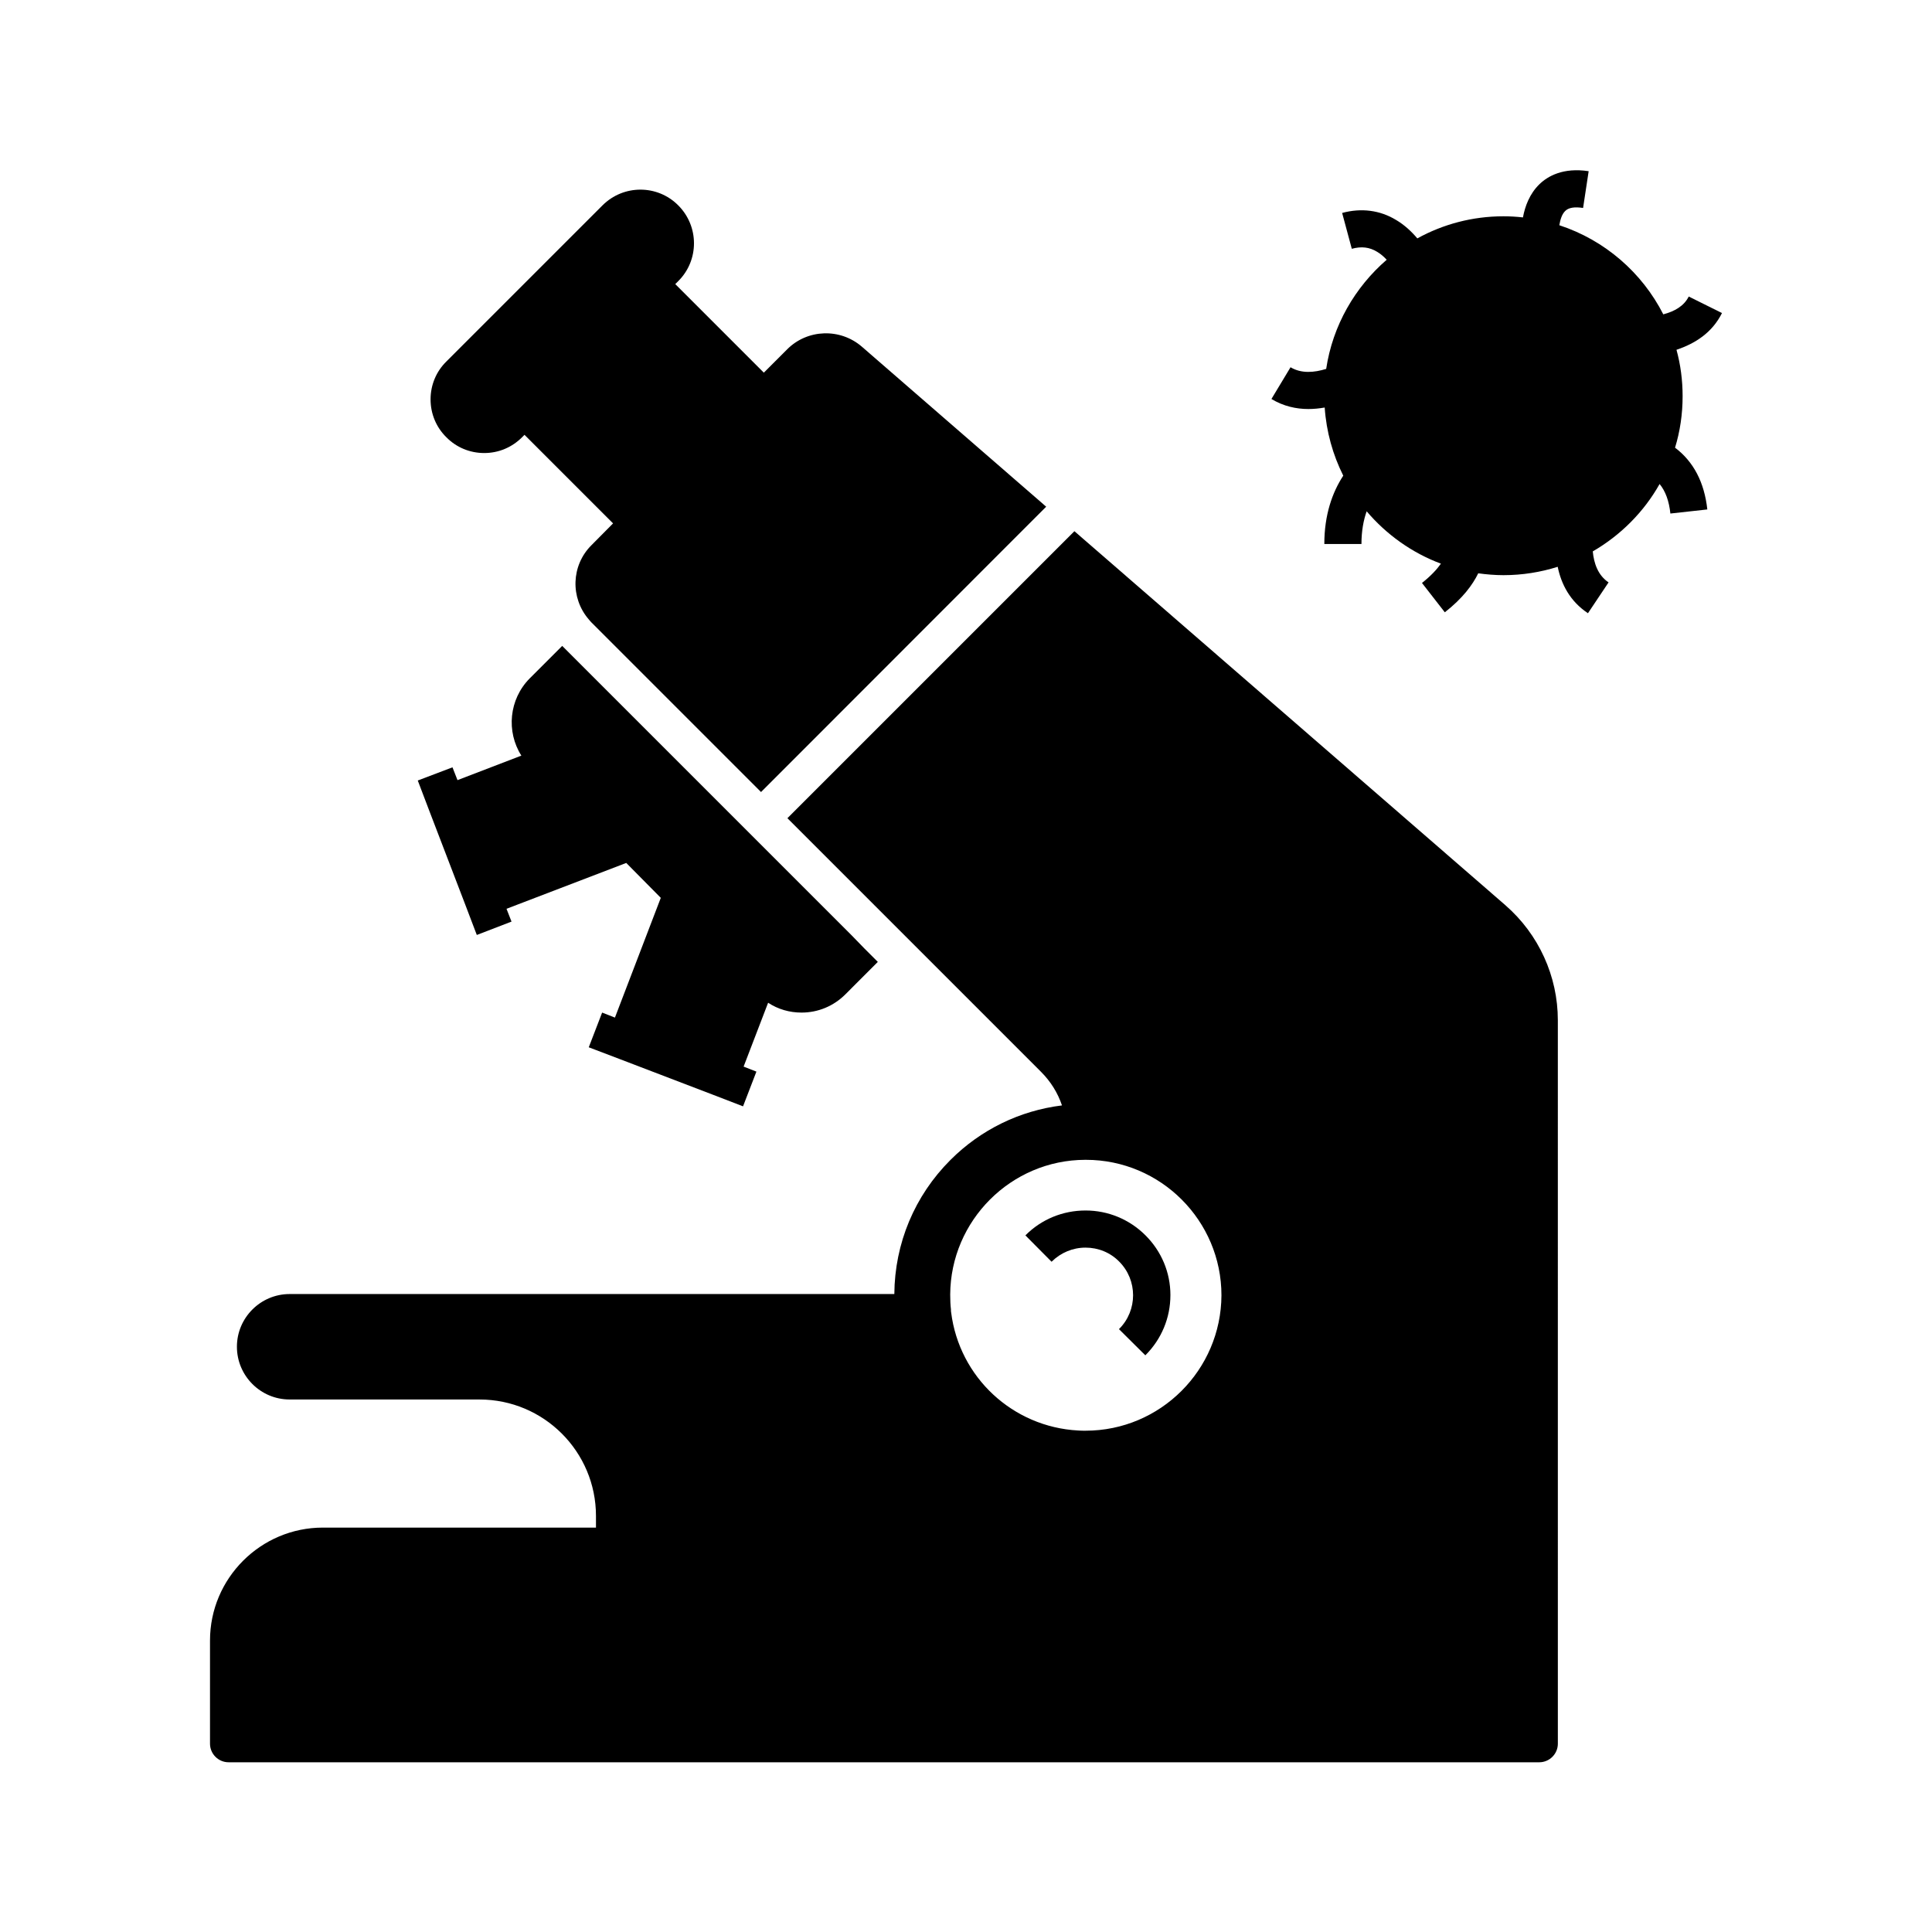 <?xml version="1.0" encoding="UTF-8"?>
<!-- Uploaded to: ICON Repo, www.iconrepo.com, Generator: ICON Repo Mixer Tools -->
<svg fill="#000000" width="800px" height="800px" version="1.1" viewBox="144 144 512 512" xmlns="http://www.w3.org/2000/svg">
 <g>
  <path d="m421.25 278.28-6.984 6.984-61.602 61.648-6.984 6.984-44.918-44.918c-0.246-0.246-0.492-0.543-0.738-0.836-4.922-5.707-4.676-14.316 0.738-19.68l5.707-5.758-23.469-23.469-0.641 0.641c-2.707 2.707-6.25 4.184-10.035 4.184-3.789 0-7.379-1.477-10.035-4.184-2.707-2.656-4.184-6.25-4.184-10.035 0-3.789 1.477-7.379 4.184-10.035l41.379-41.379c5.559-5.559 14.562-5.559 20.074 0 5.559 5.559 5.559 14.562 0 20.074l-0.789 0.789 23.469 23.469 6.199-6.199c5.363-5.363 14.023-5.656 19.777-0.688z"/>
  <path d="m373.14 395.42 3.492 3.492-8.609 8.613c-3.102 3.102-7.231 4.82-11.609 4.82-3.199 0-6.25-0.887-8.855-2.609l-6.496 16.926 3.394 1.328-3.543 9.199-7.922-3.051-24.945-9.543-8.02-3.051 3.543-9.199 3.394 1.328 12.152-31.734-9.152-9.25-31.734 12.152 1.328 3.394-9.199 3.543-3.051-8.02-9.543-24.895-3.051-8.02 9.199-3.492 1.328 3.394 16.926-6.496c-4.035-6.348-3.297-14.906 2.215-20.469l8.609-8.609 76.703 76.703z"/>
  <path d="m542.97 383.91-114.24-99.137-76.059 76.059 67.207 67.207c2.559 2.559 4.43 5.559 5.559 8.906-11.168 1.379-21.5 6.394-29.57 14.465-9.496 9.496-14.762 22.09-14.859 35.523h-160.25c-7.676 0-13.973 6.25-13.973 13.973 0 7.676 6.25 13.973 13.973 13.973l50.332 0.004c17.023 0 30.848 13.824 30.848 30.848v3.102l-72.371-0.004c-16.48 0-29.914 13.43-29.914 29.914v27.355c0 2.707 2.215 4.922 4.922 4.922h347.35c2.707 0 4.922-2.215 4.922-4.922l-0.004-191.73c0-11.66-5.066-22.777-13.875-30.453zm-111.29 139.24h-0.195c-0.543 0-1.133 0-1.77-0.051-17.32-0.934-31.488-14.07-33.652-31.293-0.051-0.195-0.051-0.441-0.051-0.641v-0.148c-0.148-1.23-0.195-2.508-0.195-3.789l-0.004-0.145c0.098-19.633 16.137-35.672 35.77-35.719h0.195c19.828 0 35.918 16.137 35.918 35.918-0.102 19.777-16.188 35.867-36.016 35.867z"/>
  <path d="m600.34 226.96-8.809-4.379c-1.23 2.508-3.738 3.938-6.742 4.723-5.656-11.121-15.547-19.68-27.551-23.617 0.246-1.477 0.688-2.953 1.574-3.789 0.887-0.887 2.461-1.133 4.723-0.789l1.477-9.742c-6.789-1.031-10.875 1.328-13.086 3.492-2.559 2.508-3.789 5.805-4.328 8.758-1.723-0.195-3.445-0.297-5.164-0.297-8.266 0-16.039 2.117-22.828 5.856-1.574-1.871-3.445-3.59-5.609-4.871-4.281-2.609-9.25-3.246-14.316-1.871l2.559 9.496c2.559-0.688 4.676-0.441 6.691 0.789 0.934 0.543 1.77 1.277 2.559 2.117-8.414 7.281-14.316 17.418-16.039 28.93-3.199 0.984-6.594 1.277-9.445-0.441l-5.066 8.414c3.199 1.918 6.543 2.656 9.789 2.656 1.477 0 2.902-0.148 4.328-0.395 0.441 6.445 2.164 12.547 4.922 18.055-2.902 4.43-5.019 10.383-5.019 18.105h9.84c0-3.445 0.543-6.297 1.379-8.66 5.215 6.148 12.004 11.02 19.68 13.875-1.031 1.477-2.609 3.199-5.019 5.117l6.051 7.773c4.723-3.691 7.379-7.281 8.855-10.332 2.164 0.297 4.43 0.492 6.691 0.492 5.019 0 9.84-0.789 14.367-2.215 0.934 4.527 3.199 9.102 8.02 12.301l5.461-8.168c-2.856-1.918-3.887-5.117-4.184-8.215 7.379-4.281 13.531-10.43 17.711-17.859 1.574 1.918 2.508 4.527 2.856 7.824l9.789-1.082c-0.789-7.184-3.641-12.645-8.512-16.336h-0.051c1.328-4.328 2.016-8.906 2.016-13.676 0-4.231-0.543-8.363-1.625-12.301 4.977-1.668 9.453-4.523 12.059-9.738z"/>
  <path d="m454.17 487.23c0 6.004-2.363 11.66-6.594 15.891l-0.051 0.051-6.988-6.938 0.051-0.051c4.922-4.922 4.922-12.941 0-17.859-2.363-2.41-5.559-3.691-8.906-3.691-3.394 0-6.543 1.328-8.953 3.691l-0.051 0.051-6.938-6.988 0.051-0.051c4.231-4.231 9.891-6.543 15.891-6.543 6.004 0 11.66 2.363 15.891 6.594 4.234 4.231 6.598 9.84 6.598 15.844z"/>
 </g>
</svg>
